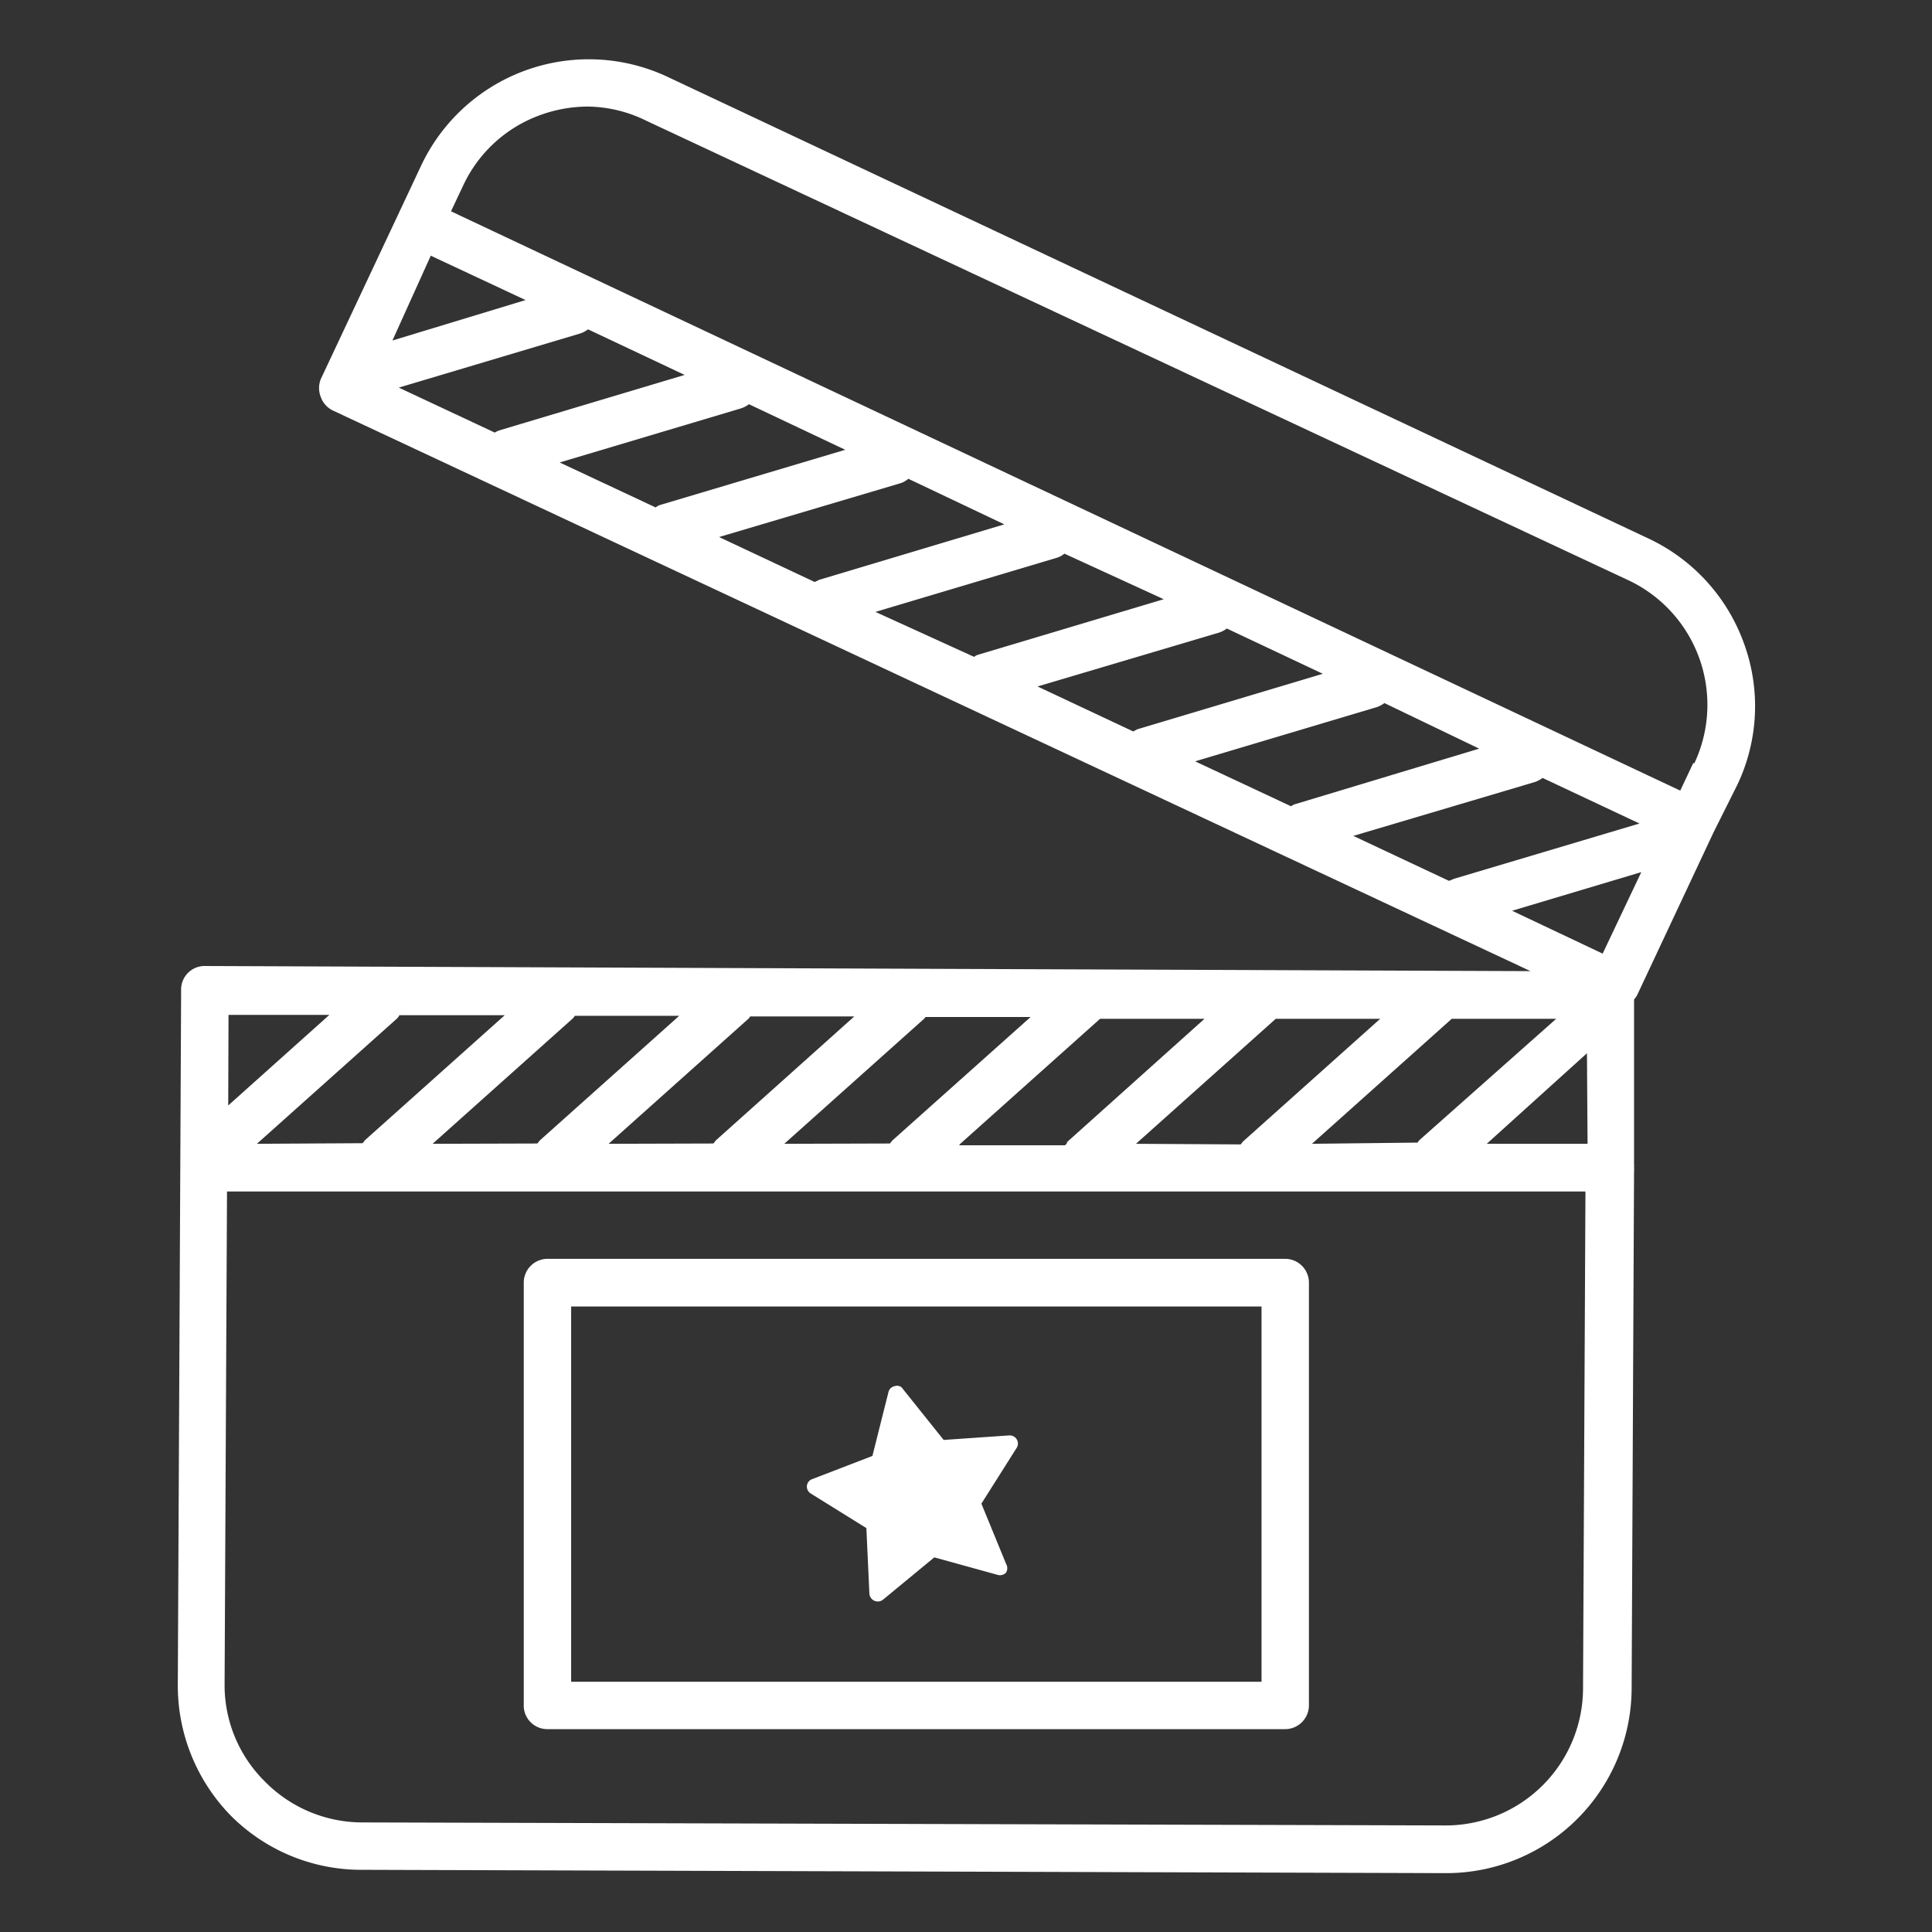 <svg id="Layer_1" data-name="Layer 1" xmlns="http://www.w3.org/2000/svg" viewBox="0 0 64 64"><rect x="0" y="0" width="64" height="64" fill="#333333" stroke="none"/><defs><style>.cls-1{fill:#fff;}</style></defs><path class="cls-1" d="M32.51,49.81l.82,2a.28.28,0,0,1,0,.28.27.27,0,0,1-.28.08l-2.1-.58L29.24,53a.28.28,0,0,1-.44-.2l-.1-2.18-1.85-1.15a.27.27,0,0,1-.12-.25A.26.26,0,0,1,26.9,49l2-.77.53-2.11a.26.26,0,0,1,.2-.2.25.25,0,0,1,.17,0,.19.19,0,0,1,.1.08l1.36,1.7,2.17-.15a.27.27,0,0,1,.25.41Z"/><path class="cls-1" d="M6,32.82l-.11,23a6.16,6.16,0,0,0,1.78,4.35A6.1,6.1,0,0,0,12,61.94l35.92.11h0a6.14,6.14,0,0,0,6.13-6.11l.08-17.12a.7.7,0,0,0,0-.14.79.79,0,0,0,0-.13l0-5.44a1.21,1.21,0,0,0,.1-.14l2.53-5.39h0L57.55,26a6.06,6.06,0,0,0,.22-4.69,6.13,6.13,0,0,0-3.16-3.47L22.08,2.53a6.14,6.14,0,0,0-8.15,3l-3.14,6.68h0l-.16.34a.8.8,0,0,0,0,.61.78.78,0,0,0,.4.44L50.7,32.17,6.76,32h0A.78.78,0,0,0,6,32.82Zm46.59,5.07H49.25l3.32-3Zm-9.13,0,4.63-4.14h3.46l-4.51,4a.35.35,0,0,0-.08.1Zm-5.83,0,4.63-4.14,0,0h3.46l-4.54,4.06-.08.1Zm-5.82,0,4.63-4.14s0,0,0,0h3.46l-4.55,4.08s0,.07-.08.11h-3.5Zm-5.83,0,4.63-4.14s0,0,.05-.06h3.48l-4.58,4.09-.08.1Zm-5.82,0,4.63-4.14a.24.24,0,0,0,.06-.08H28.3l-4.59,4.11s-.05.07-.08.1Zm-5.83,0,4.63-4.14a.39.39,0,0,0,.08-.1H22.5l-4.62,4.13-.08.1Zm-5.82,0,4.63-4.14a.38.38,0,0,0,.09-.12l3.49,0-4.63,4.14s-.05.07-.08.1Zm-.94-4.27h3.34l-3.35,3ZM48,29.18l-3.17-1.49,6-1.78a.87.87,0,0,0,.27-.14l3.21,1.51-6.14,1.83ZM14.27,8.47l3.14,1.47L13,11.28Zm8.41,3.95-6.15,1.84a.91.91,0,0,0-.14.07l-3.18-1.49,6-1.79a.87.87,0,0,0,.27-.14ZM28,14.9l-6.14,1.83a.47.47,0,0,0-.14.08l-3.18-1.49,6-1.79a.87.87,0,0,0,.27-.14Zm5.27,2.47-6.14,1.84-.14.07-3.17-1.49,6-1.78a.72.72,0,0,0,.27-.15Zm5.28,2.48-6.15,1.84a.33.33,0,0,0-.13.07L29,20.27l6-1.79a.72.72,0,0,0,.26-.14Zm5.27,2.47-6.15,1.84-.13.07-3.17-1.49,6-1.78a.87.87,0,0,0,.27-.14ZM49,24.8,42.9,26.64a.33.33,0,0,0-.13.07l-3.18-1.49,6-1.79a.87.87,0,0,0,.27-.14Zm7.09.48-.43.91L14.94,7l.42-.89A4.5,4.5,0,0,1,17.93,3.8a4.64,4.64,0,0,1,1.55-.27A4.49,4.49,0,0,1,21.41,4L53.94,19.22a4.56,4.56,0,0,1,2.19,6.06Zm-3,6.31-3-1.42,4.28-1.28ZM7.44,55.8l.08-16.33h45l-.08,16.46a4.55,4.55,0,0,1-4.55,4.54h0L12,60.37A4.53,4.53,0,0,1,8.76,59,4.48,4.48,0,0,1,7.44,55.8Z"/><path class="cls-1" d="M17.35,42.49v14a.78.78,0,0,0,.78.79H42.57a.79.79,0,0,0,.79-.79v-14a.79.79,0,0,0-.79-.79H18.13A.79.79,0,0,0,17.35,42.49Zm1.57.79H41.79V55.71H18.92Z"/></svg>